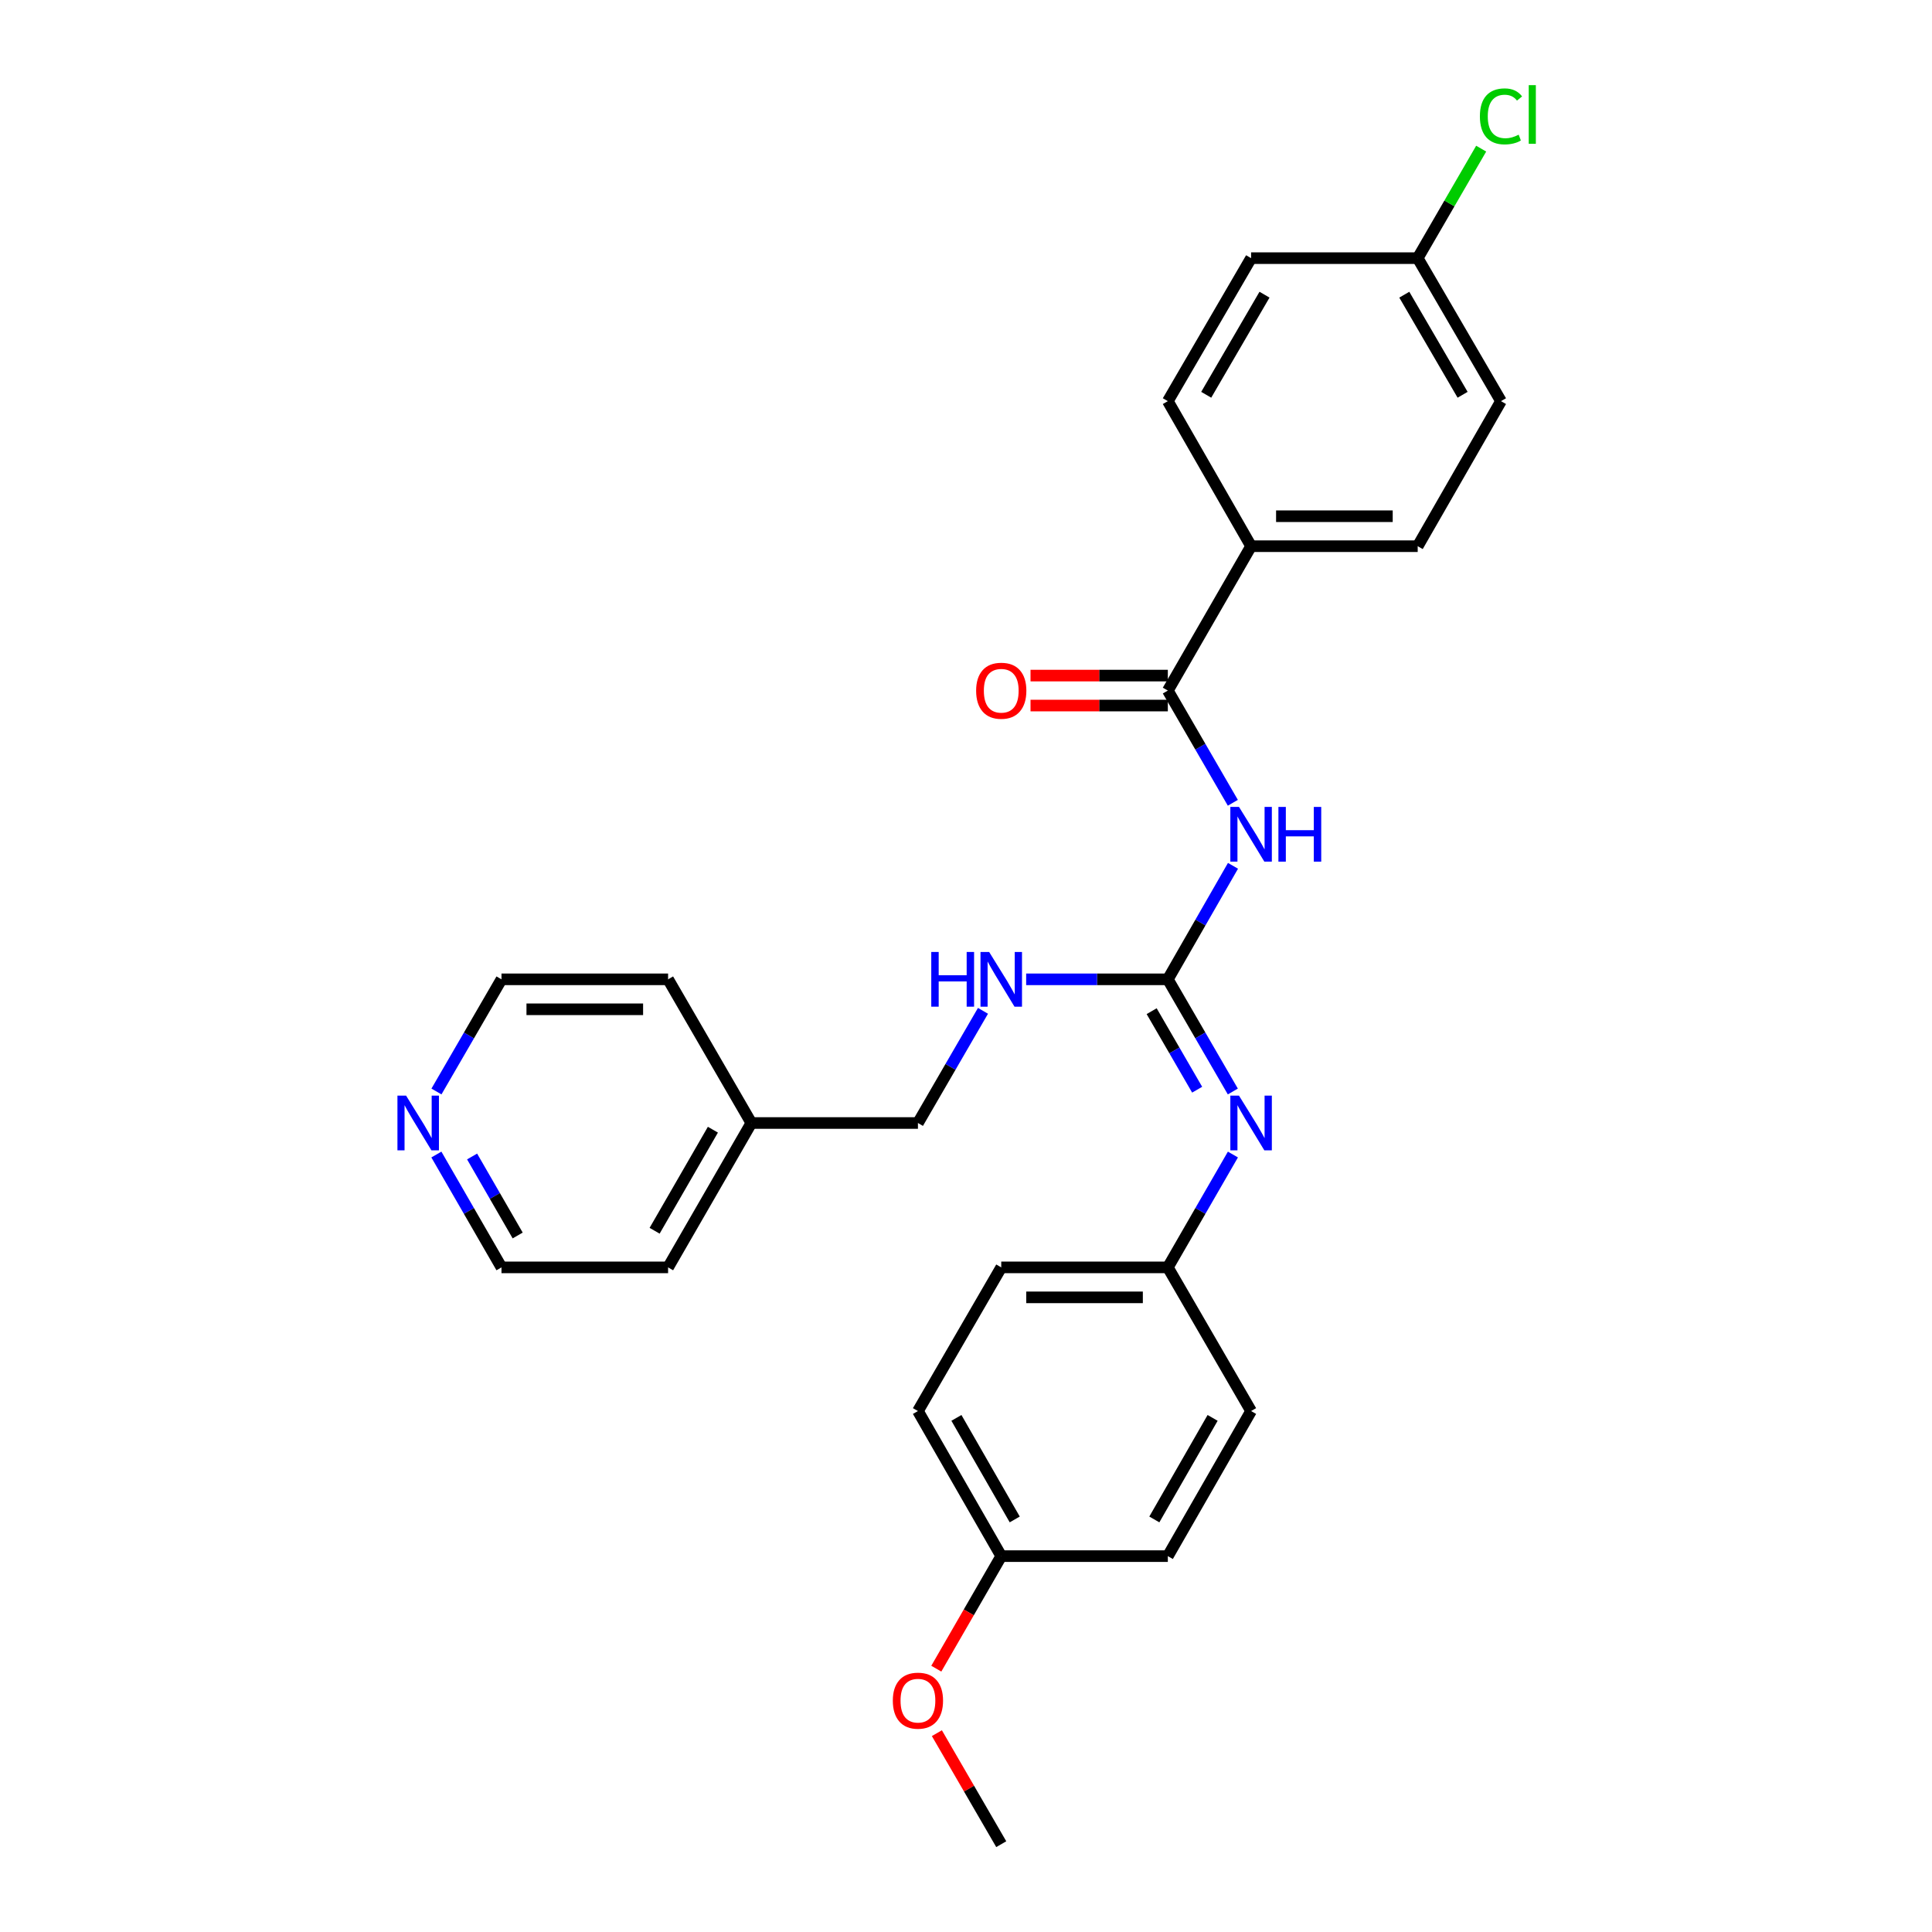 <?xml version='1.0' encoding='iso-8859-1'?>
<svg version='1.1' baseProfile='full'
              xmlns='http://www.w3.org/2000/svg'
                      xmlns:rdkit='http://www.rdkit.org/xml'
                      xmlns:xlink='http://www.w3.org/1999/xlink'
                  xml:space='preserve'
width='1000px' height='1000px' viewBox='0 0 1000 1000'>
<!-- END OF HEADER -->
<rect style='opacity:1.0;fill:#FFFFFF;stroke:none' width='1000' height='1000' x='0' y='0'> </rect>
<path class='bond-0' d='M 638.194,448.148 L 621.331,477.523' style='fill:none;fill-rule:evenodd;stroke:#0000FF;stroke-width:6px;stroke-linecap:butt;stroke-linejoin:miter;stroke-opacity:1' />
<path class='bond-0' d='M 621.331,477.523 L 604.469,506.898' style='fill:none;fill-rule:evenodd;stroke:#000000;stroke-width:6px;stroke-linecap:butt;stroke-linejoin:miter;stroke-opacity:1' />
<path class='bond-1' d='M 638.115,415.515 L 621.292,386.477' style='fill:none;fill-rule:evenodd;stroke:#0000FF;stroke-width:6px;stroke-linecap:butt;stroke-linejoin:miter;stroke-opacity:1' />
<path class='bond-1' d='M 621.292,386.477 L 604.469,357.439' style='fill:none;fill-rule:evenodd;stroke:#000000;stroke-width:6px;stroke-linecap:butt;stroke-linejoin:miter;stroke-opacity:1' />
<path class='bond-2' d='M 604.469,506.898 L 621.291,535.928' style='fill:none;fill-rule:evenodd;stroke:#000000;stroke-width:6px;stroke-linecap:butt;stroke-linejoin:miter;stroke-opacity:1' />
<path class='bond-2' d='M 621.291,535.928 L 638.113,564.958' style='fill:none;fill-rule:evenodd;stroke:#0000FF;stroke-width:6px;stroke-linecap:butt;stroke-linejoin:miter;stroke-opacity:1' />
<path class='bond-2' d='M 596.095,523.384 L 607.87,543.705' style='fill:none;fill-rule:evenodd;stroke:#000000;stroke-width:6px;stroke-linecap:butt;stroke-linejoin:miter;stroke-opacity:1' />
<path class='bond-2' d='M 607.87,543.705 L 619.646,564.026' style='fill:none;fill-rule:evenodd;stroke:#0000FF;stroke-width:6px;stroke-linecap:butt;stroke-linejoin:miter;stroke-opacity:1' />
<path class='bond-4' d='M 604.469,506.898 L 567.804,506.898' style='fill:none;fill-rule:evenodd;stroke:#000000;stroke-width:6px;stroke-linecap:butt;stroke-linejoin:miter;stroke-opacity:1' />
<path class='bond-4' d='M 567.804,506.898 L 531.139,506.898' style='fill:none;fill-rule:evenodd;stroke:#0000FF;stroke-width:6px;stroke-linecap:butt;stroke-linejoin:miter;stroke-opacity:1' />
<path class='bond-3' d='M 604.469,357.439 L 647.564,282.709' style='fill:none;fill-rule:evenodd;stroke:#000000;stroke-width:6px;stroke-linecap:butt;stroke-linejoin:miter;stroke-opacity:1' />
<path class='bond-5' d='M 604.469,349.683 L 568.934,349.683' style='fill:none;fill-rule:evenodd;stroke:#000000;stroke-width:6px;stroke-linecap:butt;stroke-linejoin:miter;stroke-opacity:1' />
<path class='bond-5' d='M 568.934,349.683 L 533.399,349.683' style='fill:none;fill-rule:evenodd;stroke:#FF0000;stroke-width:6px;stroke-linecap:butt;stroke-linejoin:miter;stroke-opacity:1' />
<path class='bond-5' d='M 604.469,365.194 L 568.934,365.194' style='fill:none;fill-rule:evenodd;stroke:#000000;stroke-width:6px;stroke-linecap:butt;stroke-linejoin:miter;stroke-opacity:1' />
<path class='bond-5' d='M 568.934,365.194 L 533.399,365.194' style='fill:none;fill-rule:evenodd;stroke:#FF0000;stroke-width:6px;stroke-linecap:butt;stroke-linejoin:miter;stroke-opacity:1' />
<path class='bond-7' d='M 638.155,597.583 L 621.312,626.79' style='fill:none;fill-rule:evenodd;stroke:#0000FF;stroke-width:6px;stroke-linecap:butt;stroke-linejoin:miter;stroke-opacity:1' />
<path class='bond-7' d='M 621.312,626.79 L 604.469,655.996' style='fill:none;fill-rule:evenodd;stroke:#000000;stroke-width:6px;stroke-linecap:butt;stroke-linejoin:miter;stroke-opacity:1' />
<path class='bond-8' d='M 647.564,282.709 L 733.798,282.709' style='fill:none;fill-rule:evenodd;stroke:#000000;stroke-width:6px;stroke-linecap:butt;stroke-linejoin:miter;stroke-opacity:1' />
<path class='bond-8' d='M 660.499,267.197 L 720.863,267.197' style='fill:none;fill-rule:evenodd;stroke:#000000;stroke-width:6px;stroke-linecap:butt;stroke-linejoin:miter;stroke-opacity:1' />
<path class='bond-9' d='M 647.564,282.709 L 604.469,207.634' style='fill:none;fill-rule:evenodd;stroke:#000000;stroke-width:6px;stroke-linecap:butt;stroke-linejoin:miter;stroke-opacity:1' />
<path class='bond-11' d='M 508.787,523.208 L 491.954,552.237' style='fill:none;fill-rule:evenodd;stroke:#0000FF;stroke-width:6px;stroke-linecap:butt;stroke-linejoin:miter;stroke-opacity:1' />
<path class='bond-11' d='M 491.954,552.237 L 475.122,581.266' style='fill:none;fill-rule:evenodd;stroke:#000000;stroke-width:6px;stroke-linecap:butt;stroke-linejoin:miter;stroke-opacity:1' />
<path class='bond-6' d='M 225.867,597.583 L 242.717,626.79' style='fill:none;fill-rule:evenodd;stroke:#0000FF;stroke-width:6px;stroke-linecap:butt;stroke-linejoin:miter;stroke-opacity:1' />
<path class='bond-6' d='M 242.717,626.79 L 259.567,655.996' style='fill:none;fill-rule:evenodd;stroke:#000000;stroke-width:6px;stroke-linecap:butt;stroke-linejoin:miter;stroke-opacity:1' />
<path class='bond-6' d='M 244.358,598.594 L 256.153,619.039' style='fill:none;fill-rule:evenodd;stroke:#0000FF;stroke-width:6px;stroke-linecap:butt;stroke-linejoin:miter;stroke-opacity:1' />
<path class='bond-6' d='M 256.153,619.039 L 267.948,639.483' style='fill:none;fill-rule:evenodd;stroke:#000000;stroke-width:6px;stroke-linecap:butt;stroke-linejoin:miter;stroke-opacity:1' />
<path class='bond-29' d='M 225.909,564.957 L 242.738,535.928' style='fill:none;fill-rule:evenodd;stroke:#0000FF;stroke-width:6px;stroke-linecap:butt;stroke-linejoin:miter;stroke-opacity:1' />
<path class='bond-29' d='M 242.738,535.928 L 259.567,506.898' style='fill:none;fill-rule:evenodd;stroke:#000000;stroke-width:6px;stroke-linecap:butt;stroke-linejoin:miter;stroke-opacity:1' />
<path class='bond-16' d='M 604.469,655.996 L 647.564,730.356' style='fill:none;fill-rule:evenodd;stroke:#000000;stroke-width:6px;stroke-linecap:butt;stroke-linejoin:miter;stroke-opacity:1' />
<path class='bond-17' d='M 604.469,655.996 L 518.243,655.996' style='fill:none;fill-rule:evenodd;stroke:#000000;stroke-width:6px;stroke-linecap:butt;stroke-linejoin:miter;stroke-opacity:1' />
<path class='bond-17' d='M 591.535,671.508 L 531.177,671.508' style='fill:none;fill-rule:evenodd;stroke:#000000;stroke-width:6px;stroke-linecap:butt;stroke-linejoin:miter;stroke-opacity:1' />
<path class='bond-13' d='M 733.798,282.709 L 776.911,207.634' style='fill:none;fill-rule:evenodd;stroke:#000000;stroke-width:6px;stroke-linecap:butt;stroke-linejoin:miter;stroke-opacity:1' />
<path class='bond-14' d='M 604.469,207.634 L 647.564,133.619' style='fill:none;fill-rule:evenodd;stroke:#000000;stroke-width:6px;stroke-linecap:butt;stroke-linejoin:miter;stroke-opacity:1' />
<path class='bond-14' d='M 624.338,204.337 L 654.505,152.527' style='fill:none;fill-rule:evenodd;stroke:#000000;stroke-width:6px;stroke-linecap:butt;stroke-linejoin:miter;stroke-opacity:1' />
<path class='bond-10' d='M 733.798,133.619 L 647.564,133.619' style='fill:none;fill-rule:evenodd;stroke:#000000;stroke-width:6px;stroke-linecap:butt;stroke-linejoin:miter;stroke-opacity:1' />
<path class='bond-15' d='M 733.798,133.619 L 750.227,105.28' style='fill:none;fill-rule:evenodd;stroke:#000000;stroke-width:6px;stroke-linecap:butt;stroke-linejoin:miter;stroke-opacity:1' />
<path class='bond-15' d='M 750.227,105.28 L 766.656,76.94' style='fill:none;fill-rule:evenodd;stroke:#00CC00;stroke-width:6px;stroke-linecap:butt;stroke-linejoin:miter;stroke-opacity:1' />
<path class='bond-27' d='M 733.798,133.619 L 776.911,207.634' style='fill:none;fill-rule:evenodd;stroke:#000000;stroke-width:6px;stroke-linecap:butt;stroke-linejoin:miter;stroke-opacity:1' />
<path class='bond-27' d='M 726.862,152.529 L 757.041,204.339' style='fill:none;fill-rule:evenodd;stroke:#000000;stroke-width:6px;stroke-linecap:butt;stroke-linejoin:miter;stroke-opacity:1' />
<path class='bond-20' d='M 475.122,581.266 L 388.896,581.266' style='fill:none;fill-rule:evenodd;stroke:#000000;stroke-width:6px;stroke-linecap:butt;stroke-linejoin:miter;stroke-opacity:1' />
<path class='bond-12' d='M 518.243,805.448 L 475.122,730.356' style='fill:none;fill-rule:evenodd;stroke:#000000;stroke-width:6px;stroke-linecap:butt;stroke-linejoin:miter;stroke-opacity:1' />
<path class='bond-12' d='M 525.226,786.459 L 495.041,733.895' style='fill:none;fill-rule:evenodd;stroke:#000000;stroke-width:6px;stroke-linecap:butt;stroke-linejoin:miter;stroke-opacity:1' />
<path class='bond-21' d='M 518.243,805.448 L 501.436,834.574' style='fill:none;fill-rule:evenodd;stroke:#000000;stroke-width:6px;stroke-linecap:butt;stroke-linejoin:miter;stroke-opacity:1' />
<path class='bond-21' d='M 501.436,834.574 L 484.63,863.701' style='fill:none;fill-rule:evenodd;stroke:#FF0000;stroke-width:6px;stroke-linecap:butt;stroke-linejoin:miter;stroke-opacity:1' />
<path class='bond-28' d='M 518.243,805.448 L 604.469,805.448' style='fill:none;fill-rule:evenodd;stroke:#000000;stroke-width:6px;stroke-linecap:butt;stroke-linejoin:miter;stroke-opacity:1' />
<path class='bond-18' d='M 647.564,730.356 L 604.469,805.448' style='fill:none;fill-rule:evenodd;stroke:#000000;stroke-width:6px;stroke-linecap:butt;stroke-linejoin:miter;stroke-opacity:1' />
<path class='bond-18' d='M 627.647,733.899 L 597.48,786.463' style='fill:none;fill-rule:evenodd;stroke:#000000;stroke-width:6px;stroke-linecap:butt;stroke-linejoin:miter;stroke-opacity:1' />
<path class='bond-19' d='M 518.243,655.996 L 475.122,730.356' style='fill:none;fill-rule:evenodd;stroke:#000000;stroke-width:6px;stroke-linecap:butt;stroke-linejoin:miter;stroke-opacity:1' />
<path class='bond-24' d='M 388.896,581.266 L 345.801,506.898' style='fill:none;fill-rule:evenodd;stroke:#000000;stroke-width:6px;stroke-linecap:butt;stroke-linejoin:miter;stroke-opacity:1' />
<path class='bond-25' d='M 388.896,581.266 L 345.801,655.996' style='fill:none;fill-rule:evenodd;stroke:#000000;stroke-width:6px;stroke-linecap:butt;stroke-linejoin:miter;stroke-opacity:1' />
<path class='bond-25' d='M 368.995,584.727 L 338.828,637.038' style='fill:none;fill-rule:evenodd;stroke:#000000;stroke-width:6px;stroke-linecap:butt;stroke-linejoin:miter;stroke-opacity:1' />
<path class='bond-26' d='M 484.926,897.087 L 501.585,925.816' style='fill:none;fill-rule:evenodd;stroke:#FF0000;stroke-width:6px;stroke-linecap:butt;stroke-linejoin:miter;stroke-opacity:1' />
<path class='bond-26' d='M 501.585,925.816 L 518.243,954.545' style='fill:none;fill-rule:evenodd;stroke:#000000;stroke-width:6px;stroke-linecap:butt;stroke-linejoin:miter;stroke-opacity:1' />
<path class='bond-22' d='M 259.567,506.898 L 345.801,506.898' style='fill:none;fill-rule:evenodd;stroke:#000000;stroke-width:6px;stroke-linecap:butt;stroke-linejoin:miter;stroke-opacity:1' />
<path class='bond-22' d='M 272.502,522.41 L 332.866,522.41' style='fill:none;fill-rule:evenodd;stroke:#000000;stroke-width:6px;stroke-linecap:butt;stroke-linejoin:miter;stroke-opacity:1' />
<path class='bond-23' d='M 259.567,655.996 L 345.801,655.996' style='fill:none;fill-rule:evenodd;stroke:#000000;stroke-width:6px;stroke-linecap:butt;stroke-linejoin:miter;stroke-opacity:1' />
<path  class='atom-0' d='M 641.304 417.664
L 650.584 432.664
Q 651.504 434.144, 652.984 436.824
Q 654.464 439.504, 654.544 439.664
L 654.544 417.664
L 658.304 417.664
L 658.304 445.984
L 654.424 445.984
L 644.464 429.584
Q 643.304 427.664, 642.064 425.464
Q 640.864 423.264, 640.504 422.584
L 640.504 445.984
L 636.824 445.984
L 636.824 417.664
L 641.304 417.664
' fill='#0000FF'/>
<path  class='atom-0' d='M 661.704 417.664
L 665.544 417.664
L 665.544 429.704
L 680.024 429.704
L 680.024 417.664
L 683.864 417.664
L 683.864 445.984
L 680.024 445.984
L 680.024 432.904
L 665.544 432.904
L 665.544 445.984
L 661.704 445.984
L 661.704 417.664
' fill='#0000FF'/>
<path  class='atom-3' d='M 641.304 567.106
L 650.584 582.106
Q 651.504 583.586, 652.984 586.266
Q 654.464 588.946, 654.544 589.106
L 654.544 567.106
L 658.304 567.106
L 658.304 595.426
L 654.424 595.426
L 644.464 579.026
Q 643.304 577.106, 642.064 574.906
Q 640.864 572.706, 640.504 572.026
L 640.504 595.426
L 636.824 595.426
L 636.824 567.106
L 641.304 567.106
' fill='#0000FF'/>
<path  class='atom-5' d='M 482.023 492.738
L 485.863 492.738
L 485.863 504.778
L 500.343 504.778
L 500.343 492.738
L 504.183 492.738
L 504.183 521.058
L 500.343 521.058
L 500.343 507.978
L 485.863 507.978
L 485.863 521.058
L 482.023 521.058
L 482.023 492.738
' fill='#0000FF'/>
<path  class='atom-5' d='M 511.983 492.738
L 521.263 507.738
Q 522.183 509.218, 523.663 511.898
Q 525.143 514.578, 525.223 514.738
L 525.223 492.738
L 528.983 492.738
L 528.983 521.058
L 525.103 521.058
L 515.143 504.658
Q 513.983 502.738, 512.743 500.538
Q 511.543 498.338, 511.183 497.658
L 511.183 521.058
L 507.503 521.058
L 507.503 492.738
L 511.983 492.738
' fill='#0000FF'/>
<path  class='atom-6' d='M 505.243 357.519
Q 505.243 350.719, 508.603 346.919
Q 511.963 343.119, 518.243 343.119
Q 524.523 343.119, 527.883 346.919
Q 531.243 350.719, 531.243 357.519
Q 531.243 364.399, 527.843 368.319
Q 524.443 372.199, 518.243 372.199
Q 512.003 372.199, 508.603 368.319
Q 505.243 364.439, 505.243 357.519
M 518.243 368.999
Q 522.563 368.999, 524.883 366.119
Q 527.243 363.199, 527.243 357.519
Q 527.243 351.959, 524.883 349.159
Q 522.563 346.319, 518.243 346.319
Q 513.923 346.319, 511.563 349.119
Q 509.243 351.919, 509.243 357.519
Q 509.243 363.239, 511.563 366.119
Q 513.923 368.999, 518.243 368.999
' fill='#FF0000'/>
<path  class='atom-7' d='M 210.194 567.106
L 219.474 582.106
Q 220.394 583.586, 221.874 586.266
Q 223.354 588.946, 223.434 589.106
L 223.434 567.106
L 227.194 567.106
L 227.194 595.426
L 223.314 595.426
L 213.354 579.026
Q 212.194 577.106, 210.954 574.906
Q 209.754 572.706, 209.394 572.026
L 209.394 595.426
L 205.714 595.426
L 205.714 567.106
L 210.194 567.106
' fill='#0000FF'/>
<path  class='atom-16' d='M 765.991 60.231
Q 765.991 53.191, 769.271 49.511
Q 772.591 45.791, 778.871 45.791
Q 784.711 45.791, 787.831 49.911
L 785.191 52.071
Q 782.911 49.071, 778.871 49.071
Q 774.591 49.071, 772.311 51.951
Q 770.071 54.791, 770.071 60.231
Q 770.071 65.831, 772.391 68.711
Q 774.751 71.591, 779.311 71.591
Q 782.431 71.591, 786.071 69.711
L 787.191 72.711
Q 785.711 73.671, 783.471 74.231
Q 781.231 74.791, 778.751 74.791
Q 772.591 74.791, 769.271 71.031
Q 765.991 67.271, 765.991 60.231
' fill='#00CC00'/>
<path  class='atom-16' d='M 791.271 44.071
L 794.951 44.071
L 794.951 74.431
L 791.271 74.431
L 791.271 44.071
' fill='#00CC00'/>
<path  class='atom-22' d='M 462.122 880.257
Q 462.122 873.457, 465.482 869.657
Q 468.842 865.857, 475.122 865.857
Q 481.402 865.857, 484.762 869.657
Q 488.122 873.457, 488.122 880.257
Q 488.122 887.137, 484.722 891.057
Q 481.322 894.937, 475.122 894.937
Q 468.882 894.937, 465.482 891.057
Q 462.122 887.177, 462.122 880.257
M 475.122 891.737
Q 479.442 891.737, 481.762 888.857
Q 484.122 885.937, 484.122 880.257
Q 484.122 874.697, 481.762 871.897
Q 479.442 869.057, 475.122 869.057
Q 470.802 869.057, 468.442 871.857
Q 466.122 874.657, 466.122 880.257
Q 466.122 885.977, 468.442 888.857
Q 470.802 891.737, 475.122 891.737
' fill='#FF0000'/>
</svg>
